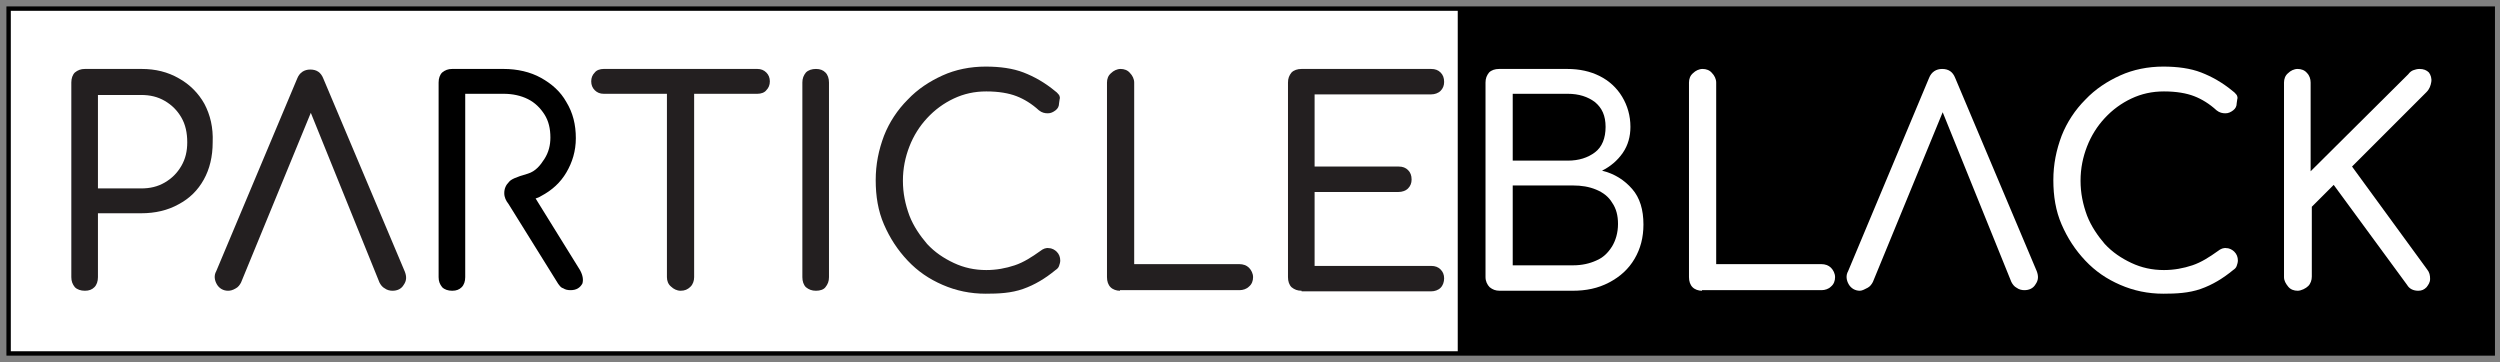 <svg width="290" height="42" viewBox="0 0 290 42" fill="none" xmlns="http://www.w3.org/2000/svg">
<rect x="0" y="0" width="290" height="42" fill="#808080" stroke="none"/>
<path d="M289.165 1H1V41H289.165V1Z" fill="white"/>
<path d="M289.165 1H1V41H289.165V1Z" stroke="black" stroke-width="0.5" stroke-miterlimit="10"/>
<path d="M289.165 1H1V41H289.165V1Z" stroke="black" stroke-opacity="0.2" stroke-width="0.5" stroke-miterlimit="10"/>
<path d="M23.711 12.046C23.025 10.811 21.996 9.782 20.761 9.096C19.457 8.341 18.016 7.998 16.438 7.998H9.851C9.371 7.998 9.028 8.135 8.685 8.41C8.411 8.684 8.273 9.096 8.273 9.576V32.149C8.273 32.629 8.411 32.972 8.685 33.316C8.96 33.59 9.371 33.727 9.851 33.727C10.332 33.727 10.675 33.59 10.949 33.316C11.224 33.041 11.361 32.629 11.361 32.149V24.739H16.369C18.016 24.739 19.457 24.396 20.692 23.71C21.996 23.024 22.956 22.063 23.642 20.828C24.328 19.593 24.671 18.153 24.671 16.506C24.74 14.791 24.397 13.35 23.711 12.046ZM21.035 19.25C20.555 20.074 19.937 20.691 19.114 21.172C18.291 21.652 17.399 21.858 16.369 21.858H11.361V11.017H16.369C17.399 11.017 18.291 11.223 19.114 11.703C19.937 12.184 20.555 12.801 21.035 13.624C21.515 14.448 21.721 15.408 21.721 16.506C21.721 17.535 21.515 18.427 21.035 19.25Z" fill="#231F20"/>
<path d="M26.453 33.727C25.904 33.727 25.424 33.453 25.15 32.972C24.875 32.492 24.806 31.943 25.081 31.463L34.481 9.096C34.755 8.41 35.304 8.067 35.99 8.067C36.745 8.067 37.225 8.41 37.499 9.096L46.968 31.532C47.174 32.081 47.174 32.561 46.831 33.041C46.556 33.521 46.076 33.727 45.527 33.727C45.252 33.727 44.909 33.659 44.635 33.453C44.361 33.316 44.155 33.041 44.017 32.767L35.578 11.909H36.539L27.963 32.767C27.825 33.041 27.62 33.316 27.345 33.453C27.002 33.659 26.728 33.727 26.453 33.727Z" fill="#231F20"/>
<path d="M88.891 8.41C88.616 8.135 88.273 7.998 87.862 7.998H80.52H77.364H70.023C69.611 7.998 69.2 8.135 68.994 8.41C68.719 8.684 68.582 9.027 68.582 9.439C68.582 9.851 68.719 10.194 68.994 10.468C69.268 10.743 69.611 10.88 70.023 10.88H77.364V32.149C77.364 32.561 77.501 32.972 77.844 33.247C78.119 33.521 78.531 33.727 78.942 33.727C79.422 33.727 79.766 33.59 80.109 33.247C80.383 32.972 80.52 32.561 80.52 32.149V10.88H87.862C88.273 10.88 88.685 10.743 88.891 10.468C89.165 10.194 89.302 9.851 89.302 9.439C89.302 9.027 89.165 8.684 88.891 8.41Z" fill="#231F20"/>
<path d="M94.652 33.727C94.172 33.727 93.829 33.59 93.486 33.316C93.211 33.041 93.074 32.629 93.074 32.149V9.576C93.074 9.096 93.211 8.753 93.486 8.41C93.76 8.135 94.172 7.998 94.652 7.998C95.132 7.998 95.476 8.135 95.75 8.41C96.025 8.684 96.162 9.096 96.162 9.576V32.149C96.162 32.629 96.025 32.972 95.75 33.316C95.544 33.59 95.132 33.727 94.652 33.727Z" fill="#231F20"/>
<path d="M114.344 34.07C112.56 34.07 110.913 33.727 109.335 33.041C107.757 32.355 106.453 31.463 105.287 30.228C104.121 28.993 103.229 27.621 102.543 26.043C101.856 24.465 101.582 22.75 101.582 20.897C101.582 19.045 101.925 17.398 102.543 15.751C103.16 14.173 104.121 12.732 105.287 11.566C106.453 10.331 107.826 9.439 109.335 8.753C110.844 8.067 112.56 7.724 114.344 7.724C115.99 7.724 117.5 7.93 118.735 8.41C119.97 8.89 121.205 9.576 122.44 10.605C122.645 10.743 122.714 10.88 122.851 11.017C122.92 11.154 122.989 11.36 122.92 11.497C122.92 11.635 122.851 11.84 122.851 11.978C122.851 12.321 122.714 12.595 122.44 12.801C122.165 13.007 121.891 13.144 121.548 13.144C121.205 13.144 120.862 13.075 120.519 12.801C119.695 12.046 118.803 11.497 117.911 11.154C117.019 10.811 115.853 10.605 114.412 10.605C113.04 10.605 111.805 10.88 110.639 11.429C109.472 11.978 108.443 12.732 107.551 13.693C106.659 14.653 105.973 15.751 105.493 16.986C105.013 18.221 104.738 19.525 104.738 20.966C104.738 22.407 105.013 23.71 105.493 25.014C105.973 26.249 106.728 27.346 107.551 28.307C108.443 29.267 109.472 29.954 110.639 30.503C111.805 31.051 113.04 31.326 114.412 31.326C115.579 31.326 116.676 31.12 117.706 30.777C118.735 30.434 119.695 29.816 120.656 29.13C120.999 28.856 121.342 28.719 121.685 28.787C122.028 28.787 122.371 28.993 122.577 29.199C122.851 29.473 122.989 29.816 122.989 30.228C122.989 30.434 122.92 30.64 122.851 30.846C122.783 31.051 122.645 31.189 122.44 31.326C121.273 32.286 120.038 33.041 118.666 33.521C117.294 34.002 115.853 34.07 114.344 34.07Z" fill="#231F20"/>
<path d="M129.92 33.727C129.508 33.727 129.096 33.59 128.822 33.316C128.547 33.041 128.41 32.629 128.41 32.149V9.576C128.41 9.165 128.547 8.753 128.89 8.479C129.165 8.204 129.577 7.998 129.988 7.998C130.4 7.998 130.812 8.135 131.086 8.479C131.36 8.753 131.566 9.165 131.566 9.576V30.64H143.779C144.191 30.64 144.602 30.777 144.877 31.051C145.151 31.326 145.357 31.738 145.357 32.149C145.357 32.561 145.22 32.972 144.877 33.247C144.602 33.521 144.191 33.659 143.779 33.659H129.92V33.727Z" fill="#231F20"/>
<path d="M150.984 33.727C150.504 33.727 150.161 33.59 149.818 33.316C149.543 33.041 149.406 32.629 149.406 32.149V9.576C149.406 9.096 149.543 8.753 149.818 8.41C150.092 8.135 150.504 7.998 150.984 7.998H166.01C166.49 7.998 166.833 8.135 167.108 8.41C167.382 8.684 167.519 9.027 167.519 9.508C167.519 9.919 167.382 10.262 167.108 10.537C166.833 10.811 166.422 10.948 166.01 10.948H152.494V19.319H162.236C162.717 19.319 163.06 19.456 163.334 19.731C163.609 20.005 163.746 20.348 163.746 20.828C163.746 21.24 163.609 21.583 163.334 21.858C163.06 22.132 162.648 22.269 162.236 22.269H152.494V30.846H166.01C166.49 30.846 166.833 30.983 167.108 31.257C167.382 31.532 167.519 31.875 167.519 32.286C167.519 32.698 167.382 33.11 167.108 33.384C166.833 33.659 166.422 33.796 166.01 33.796H150.984V33.727Z" fill="#231F20"/>
<path d="M289.166 1H169.098V41H289.166V1Z" fill="black"/>
<path d="M173.967 33.727C173.487 33.727 173.144 33.59 172.801 33.316C172.526 33.041 172.32 32.629 172.32 32.149V9.576C172.32 9.096 172.458 8.753 172.732 8.41C173.006 8.135 173.418 7.998 173.898 7.998H181.789C183.229 7.998 184.464 8.273 185.562 8.822C186.66 9.37 187.552 10.194 188.169 11.223C188.787 12.252 189.13 13.418 189.13 14.722C189.13 15.82 188.855 16.849 188.238 17.741C187.62 18.633 186.797 19.319 185.837 19.799C187.277 20.142 188.444 20.897 189.336 21.926C190.228 22.955 190.639 24.328 190.639 26.043C190.639 27.552 190.296 28.856 189.61 30.022C188.924 31.189 187.964 32.081 186.66 32.767C185.356 33.453 183.984 33.727 182.406 33.727H173.967ZM175.476 18.633H181.857C183.161 18.633 184.19 18.29 185.013 17.672C185.837 17.055 186.248 16.026 186.248 14.722C186.248 13.418 185.837 12.527 185.013 11.84C184.19 11.223 183.161 10.88 181.857 10.88H175.476V18.633ZM175.476 30.777H182.475C183.504 30.777 184.396 30.571 185.151 30.228C185.974 29.885 186.523 29.336 187.003 28.581C187.415 27.895 187.689 27.003 187.689 25.974C187.689 25.014 187.483 24.19 187.003 23.504C186.591 22.818 185.974 22.338 185.151 21.995C184.327 21.652 183.435 21.515 182.475 21.515H175.476V30.777Z" fill="white"/>
<path d="M197.431 33.727C197.02 33.727 196.608 33.59 196.334 33.316C196.059 33.041 195.922 32.629 195.922 32.149V9.576C195.922 9.165 196.059 8.753 196.402 8.479C196.677 8.204 197.088 7.998 197.5 7.998C197.912 7.998 198.323 8.135 198.598 8.479C198.872 8.753 199.078 9.165 199.078 9.576V30.64H211.291C211.702 30.64 212.114 30.777 212.388 31.051C212.663 31.326 212.869 31.738 212.869 32.149C212.869 32.561 212.731 32.972 212.388 33.247C212.114 33.521 211.702 33.659 211.291 33.659H197.431V33.727Z" fill="white"/>
<path d="M215.75 33.727C215.201 33.727 214.721 33.453 214.446 32.972C214.172 32.492 214.103 31.943 214.378 31.463L223.777 9.027C224.052 8.341 224.601 7.998 225.287 7.998C226.042 7.998 226.522 8.341 226.796 9.027L236.265 31.463C236.47 32.012 236.47 32.492 236.127 32.972C235.853 33.453 235.373 33.659 234.824 33.659C234.549 33.659 234.206 33.59 233.932 33.384C233.657 33.247 233.452 32.972 233.314 32.698L224.875 11.84H225.836L217.259 32.698C217.122 32.972 216.916 33.247 216.642 33.384C216.368 33.521 216.024 33.727 215.75 33.727Z" fill="white"/>
<path d="M250.949 34.07C249.165 34.07 247.519 33.727 245.94 33.041C244.362 32.355 243.059 31.463 241.892 30.228C240.726 28.993 239.834 27.621 239.148 26.043C238.462 24.465 238.188 22.75 238.188 20.897C238.188 19.045 238.531 17.398 239.148 15.751C239.766 14.173 240.726 12.732 241.892 11.566C243.059 10.331 244.431 9.439 245.94 8.753C247.45 8.067 249.165 7.724 250.949 7.724C252.596 7.724 254.105 7.93 255.34 8.41C256.575 8.89 257.81 9.576 259.045 10.605C259.251 10.743 259.32 10.88 259.457 11.017C259.525 11.154 259.594 11.36 259.525 11.497C259.525 11.635 259.457 11.84 259.457 11.978C259.457 12.321 259.32 12.595 259.045 12.801C258.771 13.007 258.496 13.144 258.153 13.144C257.81 13.144 257.467 13.075 257.124 12.801C256.301 12.046 255.409 11.497 254.517 11.154C253.625 10.811 252.459 10.605 251.018 10.605C249.645 10.605 248.41 10.88 247.244 11.429C246.078 11.978 245.049 12.732 244.157 13.693C243.265 14.653 242.579 15.751 242.098 16.986C241.618 18.221 241.344 19.525 241.344 20.966C241.344 22.407 241.618 23.71 242.098 25.014C242.579 26.249 243.333 27.346 244.157 28.307C245.049 29.267 246.078 29.954 247.244 30.503C248.41 31.051 249.645 31.326 251.018 31.326C252.184 31.326 253.282 31.12 254.311 30.777C255.34 30.434 256.301 29.816 257.261 29.13C257.604 28.856 257.947 28.719 258.29 28.787C258.633 28.787 258.976 28.993 259.182 29.199C259.457 29.473 259.594 29.816 259.594 30.228C259.594 30.434 259.525 30.64 259.457 30.846C259.388 31.051 259.251 31.189 259.045 31.326C257.879 32.286 256.644 33.041 255.272 33.521C253.899 34.002 252.39 34.07 250.949 34.07Z" fill="white"/>
<path d="M266.523 33.727C266.112 33.727 265.7 33.59 265.426 33.247C265.151 32.904 264.945 32.561 264.945 32.149V9.576C264.945 9.165 265.083 8.753 265.426 8.479C265.7 8.204 266.112 7.998 266.523 7.998C266.935 7.998 267.347 8.135 267.621 8.479C267.896 8.753 268.033 9.165 268.033 9.576V19.868L279.354 8.616C279.559 8.341 279.765 8.204 279.971 8.135C280.177 8.067 280.383 7.998 280.657 7.998C281.137 7.998 281.48 8.135 281.755 8.41C281.961 8.684 282.098 9.096 282.029 9.508C281.961 9.919 281.824 10.331 281.48 10.674L272.836 19.319L281.549 31.257C281.824 31.6 281.892 31.943 281.892 32.355C281.892 32.767 281.686 33.041 281.48 33.316C281.206 33.59 280.932 33.727 280.52 33.727C279.971 33.727 279.491 33.521 279.216 33.041L270.709 21.446L268.17 23.985V32.081C268.17 32.492 268.033 32.904 267.758 33.178C267.484 33.453 266.935 33.727 266.523 33.727Z" fill="white"/>
<path d="M67.277 31.326L62.131 23.024C62.337 22.955 62.543 22.887 62.748 22.75C64.052 22.063 65.013 21.172 65.699 20.005C66.385 18.839 66.797 17.535 66.797 16.026C66.797 14.448 66.454 13.075 65.699 11.84C65.013 10.605 63.983 9.713 62.748 9.027C61.514 8.341 60.004 7.998 58.426 7.998H52.457C51.977 7.998 51.634 8.135 51.291 8.41C51.016 8.684 50.879 9.096 50.879 9.576V32.149C50.879 32.629 51.016 32.972 51.291 33.316C51.565 33.59 51.977 33.727 52.457 33.727C52.937 33.727 53.28 33.59 53.555 33.316C53.829 33.041 53.966 32.629 53.966 32.149V26.523V23.71V20.76V19.662V10.88H58.426C59.455 10.88 60.416 11.086 61.239 11.497C62.062 11.909 62.68 12.527 63.16 13.281C63.641 14.036 63.846 14.928 63.846 15.957C63.846 16.849 63.641 17.672 63.16 18.427C62.68 19.182 62.131 19.868 61.239 20.142C59.798 20.554 59.249 20.828 59.044 21.103C58.7 21.446 58.495 21.858 58.495 22.407C58.495 22.887 58.7 23.298 58.975 23.641L64.738 32.904C64.944 33.178 65.081 33.384 65.356 33.453C65.562 33.59 65.836 33.659 66.179 33.659C66.865 33.659 67.277 33.384 67.551 32.904C67.689 32.492 67.62 31.943 67.277 31.326Z" fill="black"/>
</svg>
